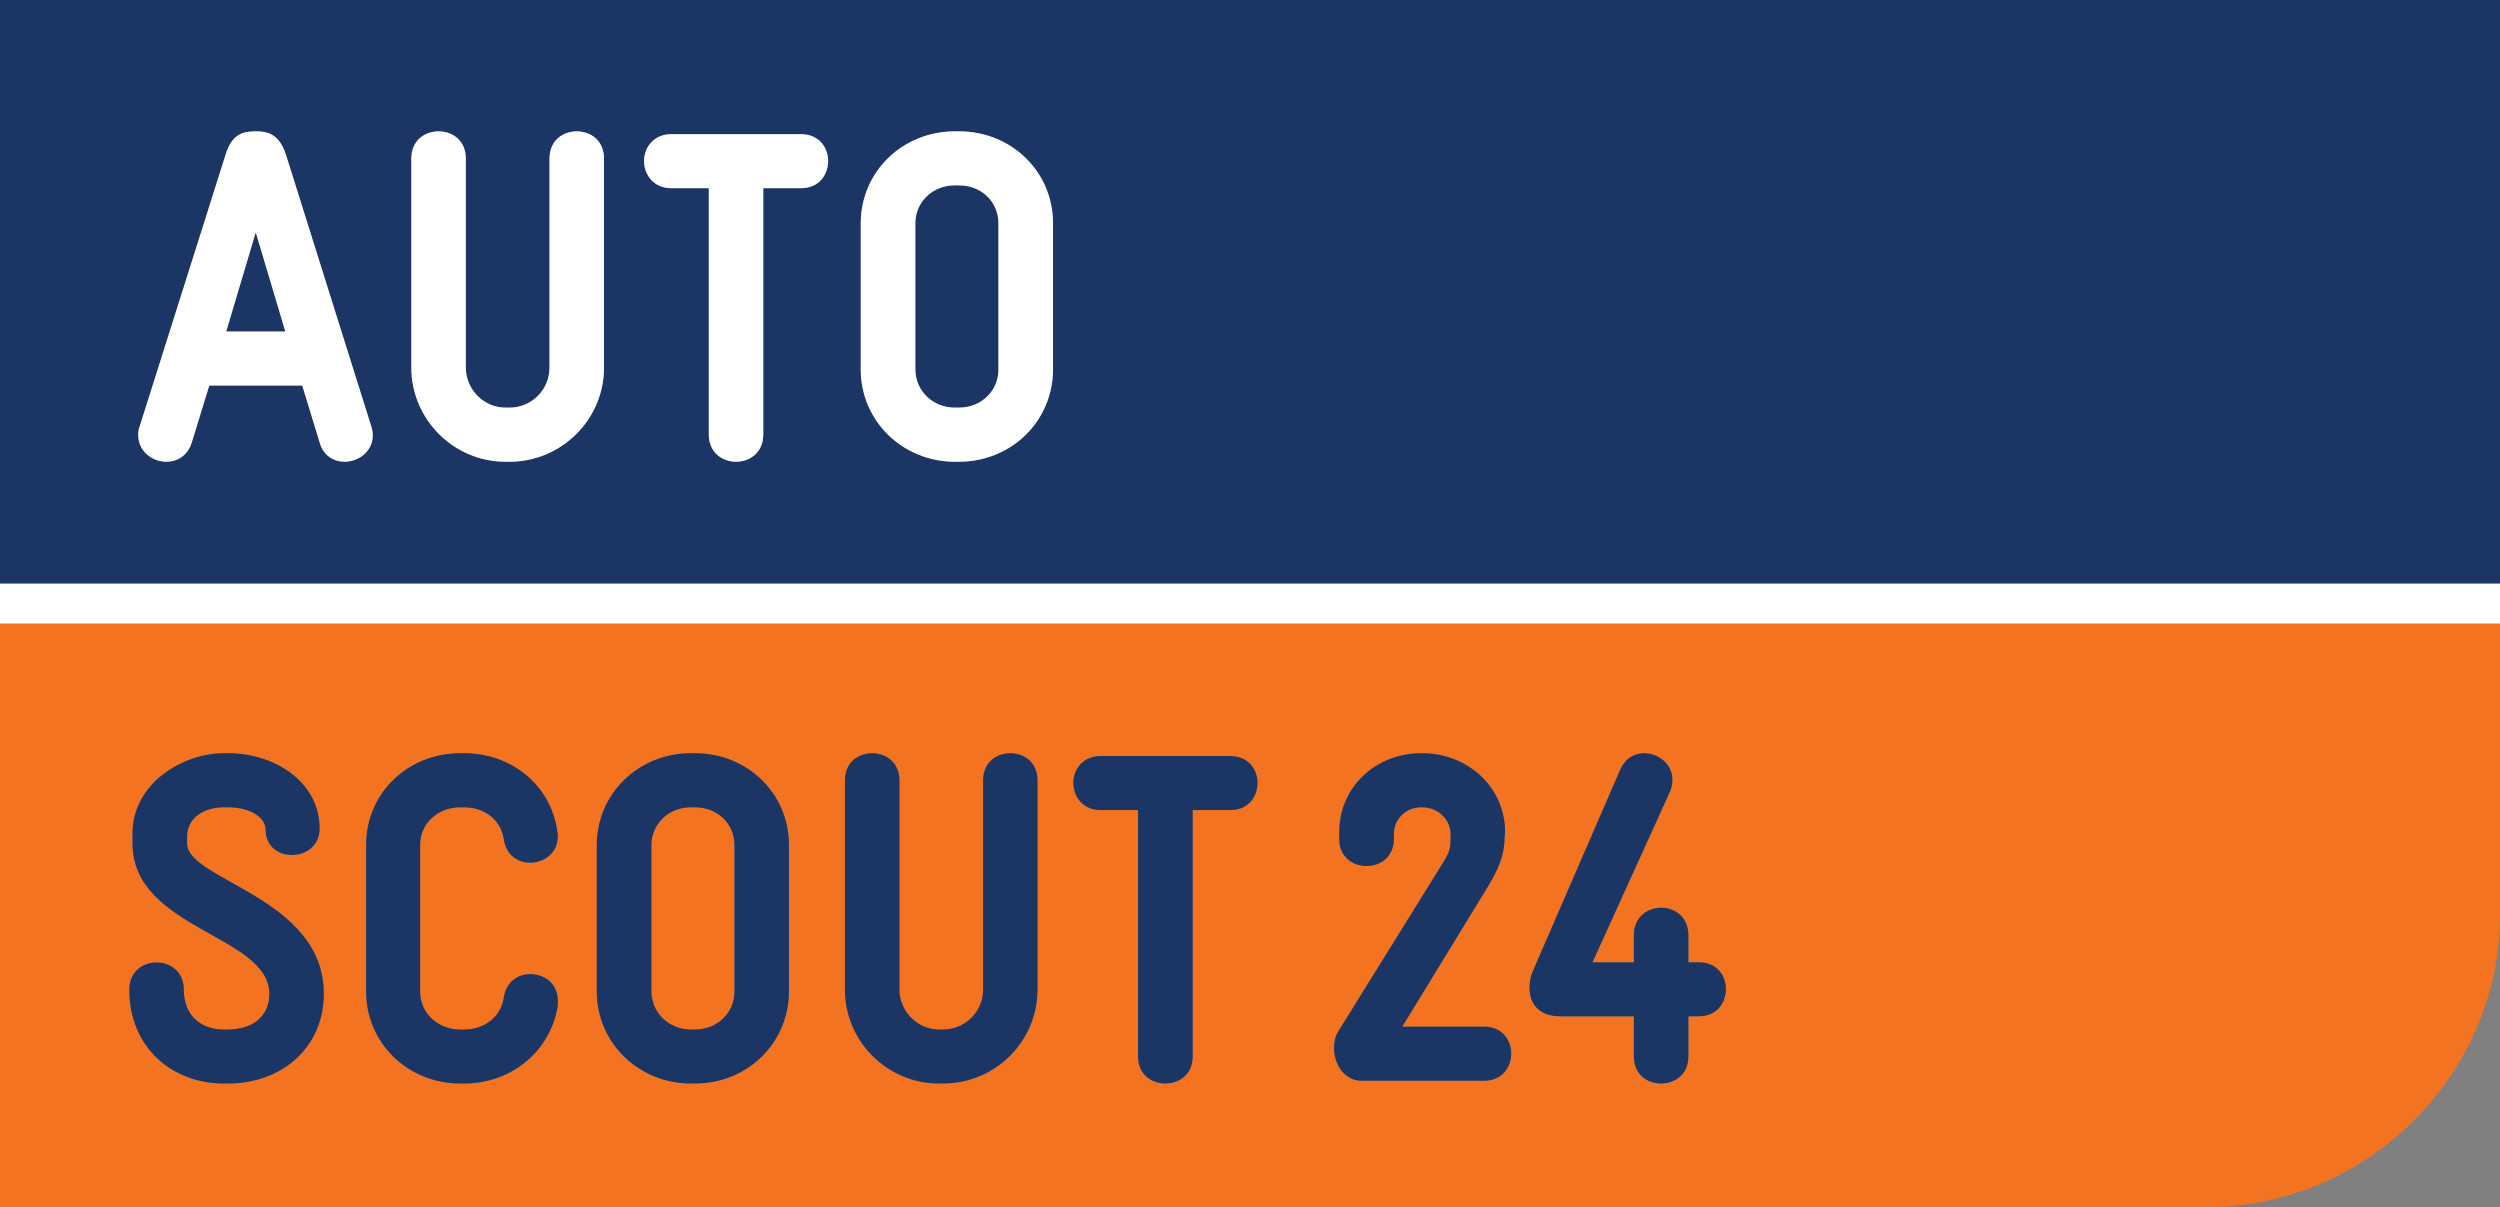 <?xml version="1.0" encoding="UTF-8"?>
<svg xmlns="http://www.w3.org/2000/svg" xmlns:xlink="http://www.w3.org/1999/xlink" width="100pt" height="48.29pt" viewBox="0 0 100 48.29" version="1.1">
<rect x="0" y="0" width="100" height="48.29" fill="#808080" stroke="none"/>
<defs>
<clipPath id="clip1">
  <path d="M 0 24 L 100 24 L 100 48.289 L 0 48.289 Z M 0 24 "/>
</clipPath>
</defs>
<g id="surface1">
<path style=" stroke:none;fill-rule:nonzero;fill:rgb(100%,100%,100%);fill-opacity:1;" d="M 0 24.949 L 100 24.949 L 100 23.336 L 0 23.336 L 0 24.949 "/>
<path style=" stroke:none;fill-rule:nonzero;fill:rgb(10.599%,21.199%,39.2%);fill-opacity:1;" d="M 10.23 9.293 L 9.047 13.262 L 11.414 13.262 Z M 10.23 9.293 "/>
<path style=" stroke:none;fill-rule:nonzero;fill:rgb(10.599%,21.199%,39.2%);fill-opacity:1;" d="M 38.191 16.305 L 38.359 16.305 C 39.242 16.305 39.938 15.645 39.938 14.781 L 39.938 8.938 C 39.938 8.055 39.242 7.414 38.359 7.414 L 38.191 7.414 C 37.305 7.414 36.613 8.074 36.613 8.938 L 36.613 14.766 C 36.613 15.645 37.324 16.305 38.191 16.305 "/>
<path style=" stroke:none;fill-rule:nonzero;fill:rgb(10.599%,21.199%,39.2%);fill-opacity:1;" d="M 5.586 17.059 L 9.027 6.176 C 9.289 5.328 9.762 5.254 10.23 5.254 C 10.676 5.254 11.152 5.328 11.434 6.176 L 14.852 17.059 C 14.895 17.188 14.91 17.305 14.91 17.414 C 14.91 18.055 14.348 18.469 13.781 18.469 C 13.367 18.469 12.934 18.242 12.785 17.695 L 12.09 15.422 L 8.371 15.422 L 7.672 17.695 C 7.504 18.242 7.074 18.469 6.656 18.469 C 6.094 18.469 5.531 18.055 5.531 17.414 C 5.531 17.305 5.531 17.188 5.586 17.059 Z M 16.453 6.344 C 16.453 5.609 17 5.254 17.543 5.254 C 18.09 5.254 18.633 5.609 18.633 6.344 L 18.633 14.707 C 18.633 15.574 19.348 16.305 20.215 16.305 L 20.383 16.305 C 21.266 16.305 21.98 15.59 21.98 14.707 L 21.98 6.344 C 21.98 5.609 22.527 5.254 23.07 5.254 C 23.613 5.254 24.16 5.609 24.16 6.344 L 24.16 14.707 C 24.16 16.773 22.465 18.469 20.383 18.469 L 20.215 18.469 C 18.148 18.469 16.453 16.773 16.453 14.707 Z M 26.848 5.367 L 32.039 5.367 C 32.77 5.367 33.125 5.914 33.125 6.438 C 33.125 6.98 32.77 7.527 32.039 7.527 L 30.531 7.527 L 30.531 17.375 C 30.531 18.109 29.984 18.469 29.445 18.469 C 28.898 18.469 28.352 18.109 28.352 17.375 L 28.352 7.527 L 26.848 7.527 C 26.137 7.527 25.762 6.98 25.762 6.438 C 25.762 5.914 26.137 5.367 26.848 5.367 Z M 34.43 8.938 C 34.43 6.852 36.121 5.254 38.191 5.254 L 38.359 5.254 C 40.445 5.254 42.121 6.852 42.121 8.938 L 42.121 14.766 C 42.121 16.852 40.445 18.469 38.359 18.469 L 38.191 18.469 C 36.121 18.469 34.43 16.852 34.43 14.781 Z M 0 -0.004 L 0 23.336 L 100 23.336 L 100 -0.004 L 0 -0.004 "/>
<path style=" stroke:none;fill-rule:nonzero;fill:rgb(95.299%,45.099%,12.9%);fill-opacity:1;" d="M 27.801 32.293 L 27.629 32.293 C 26.75 32.293 26.055 32.949 26.055 33.812 L 26.055 39.641 C 26.055 40.523 26.766 41.18 27.629 41.18 L 27.801 41.18 C 28.684 41.18 29.379 40.523 29.379 39.66 L 29.379 33.812 C 29.379 32.93 28.684 32.293 27.801 32.293 "/>
<g clip-path="url(#clip1)" clip-rule="nonzero">
<path style=" stroke:none;fill-rule:nonzero;fill:rgb(95.299%,45.099%,12.9%);fill-opacity:1;" d="M 67.945 40.652 L 67.535 40.652 L 67.535 42.254 C 67.535 42.988 66.988 43.34 66.445 43.34 C 65.898 43.34 65.355 42.988 65.355 42.254 L 65.355 40.652 L 62.402 40.652 C 61.652 40.652 61.18 40.242 61.18 39.508 C 61.18 39.32 61.219 39.074 61.289 38.902 L 64.809 30.789 C 65.016 30.316 65.395 30.129 65.77 30.129 C 66.332 30.129 66.895 30.562 66.895 31.18 C 66.895 31.332 66.875 31.48 66.805 31.652 L 63.699 38.492 L 65.355 38.492 L 65.355 37.402 C 65.355 36.688 65.898 36.309 66.445 36.309 C 66.988 36.309 67.535 36.672 67.535 37.402 L 67.535 38.492 L 67.945 38.492 C 68.68 38.492 69.035 39.02 69.035 39.562 C 69.035 40.109 68.68 40.652 67.945 40.652 Z M 59.359 43.23 L 54.469 43.23 C 53.777 43.23 53.363 42.574 53.363 41.93 C 53.363 41.691 53.402 41.461 53.531 41.258 L 57.801 34.379 C 58.023 34 58.023 33.793 58.023 33.516 L 58.023 33.359 C 58.023 32.797 57.535 32.293 56.898 32.293 L 56.84 32.293 C 56.219 32.293 55.754 32.781 55.754 33.359 L 55.754 33.566 C 55.754 34.281 55.207 34.641 54.66 34.641 C 54.117 34.641 53.57 34.281 53.57 33.566 L 53.57 33.289 C 53.57 31.461 55.055 30.129 56.84 30.129 L 56.898 30.129 C 58.66 30.129 60.203 31.445 60.203 33.289 L 60.184 33.492 C 60.184 34.207 59.922 34.793 59.527 35.445 L 56.09 41.066 L 59.359 41.066 C 60.094 41.066 60.449 41.613 60.449 42.141 C 60.449 42.684 60.094 43.23 59.359 43.23 Z M 49.207 32.402 L 47.707 32.402 L 47.707 42.254 C 47.707 42.988 47.16 43.34 46.613 43.34 C 46.07 43.34 45.523 42.988 45.523 42.254 L 45.523 32.402 L 44.023 32.402 C 43.309 32.402 42.934 31.859 42.934 31.312 C 42.934 30.789 43.309 30.242 44.023 30.242 L 49.207 30.242 C 49.941 30.242 50.301 30.789 50.301 31.312 C 50.301 31.859 49.941 32.402 49.207 32.402 Z M 41.5 39.582 C 41.5 41.652 39.812 43.34 37.723 43.34 L 37.555 43.34 C 35.488 43.34 33.797 41.652 33.797 39.582 L 33.797 31.219 C 33.797 30.484 34.34 30.129 34.887 30.129 C 35.43 30.129 35.977 30.484 35.977 31.219 L 35.977 39.582 C 35.977 40.445 36.691 41.18 37.555 41.18 L 37.723 41.18 C 38.609 41.18 39.324 40.465 39.324 39.582 L 39.324 31.219 C 39.324 30.484 39.867 30.129 40.414 30.129 C 40.961 30.129 41.5 30.484 41.5 31.219 Z M 31.559 39.641 C 31.559 41.727 29.887 43.34 27.801 43.34 L 27.629 43.34 C 25.562 43.34 23.871 41.727 23.871 39.66 L 23.871 33.812 C 23.871 31.727 25.562 30.129 27.629 30.129 L 27.801 30.129 C 29.887 30.129 31.559 31.727 31.559 33.812 Z M 18.402 41.18 L 18.574 41.18 C 19.379 41.18 20.039 40.672 20.152 39.902 C 20.246 39.262 20.73 38.965 21.207 38.965 C 21.77 38.965 22.312 39.34 22.312 40.016 C 22.312 40.094 22.312 40.148 22.312 40.223 C 22.031 42.027 20.469 43.34 18.574 43.34 L 18.402 43.34 C 16.336 43.34 14.645 41.742 14.645 39.66 L 14.645 33.793 C 14.645 31.707 16.336 30.129 18.402 30.129 L 18.574 30.129 C 20.469 30.129 22.051 31.426 22.293 33.266 C 22.312 33.324 22.312 33.379 22.312 33.457 C 22.312 34.133 21.746 34.508 21.207 34.508 C 20.715 34.508 20.246 34.207 20.152 33.566 C 20.039 32.797 19.379 32.293 18.574 32.293 L 18.402 32.293 C 17.52 32.293 16.805 32.93 16.805 33.793 L 16.805 39.66 C 16.805 40.543 17.535 41.18 18.402 41.18 Z M 9.121 43.34 L 8.949 43.34 C 6.918 43.34 5.172 41.93 5.172 39.582 C 5.172 38.137 7.352 38.137 7.352 39.582 C 7.352 40.598 8.012 41.18 8.949 41.18 L 9.121 41.18 C 10.059 41.18 10.773 40.691 10.773 39.754 C 10.773 37.402 5.301 37.176 5.301 33.738 C 5.301 33.492 5.301 33.586 5.301 33.34 C 5.301 31.332 7.312 30.129 8.949 30.129 L 9.121 30.129 C 11.055 30.129 12.785 31.332 12.785 33.137 C 12.785 34.523 10.625 34.566 10.625 33.191 C 10.625 32.703 10.023 32.293 9.121 32.293 L 8.949 32.293 C 8.121 32.293 7.484 32.742 7.484 33.457 C 7.484 33.703 7.484 33.516 7.484 33.738 C 7.484 35.223 12.953 35.883 12.953 39.754 C 12.953 41.895 11.277 43.34 9.121 43.34 Z M 0 26.895 L 0 48.289 L 88.215 48.289 C 94.773 48.289 100 42.906 100 36.602 L 100 24.949 L 0 24.949 L 0 26.895 "/>
</g>
<path style=" stroke:none;fill-rule:nonzero;fill:rgb(10.599%,21.199%,39.2%);fill-opacity:1;" d="M 7.484 33.738 C 7.484 33.516 7.484 33.703 7.484 33.457 C 7.484 32.742 8.121 32.293 8.949 32.293 L 9.121 32.293 C 10.023 32.293 10.625 32.703 10.625 33.191 C 10.625 34.566 12.785 34.523 12.785 33.137 C 12.785 31.332 11.055 30.129 9.121 30.129 L 8.949 30.129 C 7.312 30.129 5.301 31.332 5.301 33.34 C 5.301 33.586 5.301 33.492 5.301 33.738 C 5.301 37.176 10.773 37.402 10.773 39.754 C 10.773 40.691 10.059 41.18 9.121 41.18 L 8.949 41.18 C 8.012 41.18 7.352 40.598 7.352 39.582 C 7.352 38.137 5.172 38.137 5.172 39.582 C 5.172 41.93 6.918 43.34 8.949 43.34 L 9.121 43.34 C 11.277 43.34 12.953 41.895 12.953 39.754 C 12.953 35.883 7.484 35.223 7.484 33.738 "/>
<path style=" stroke:none;fill-rule:nonzero;fill:rgb(10.599%,21.199%,39.2%);fill-opacity:1;" d="M 18.402 32.293 L 18.574 32.293 C 19.379 32.293 20.039 32.797 20.152 33.566 C 20.246 34.207 20.715 34.508 21.207 34.508 C 21.746 34.508 22.312 34.133 22.312 33.457 C 22.312 33.379 22.312 33.324 22.293 33.266 C 22.051 31.426 20.469 30.129 18.574 30.129 L 18.402 30.129 C 16.336 30.129 14.645 31.707 14.645 33.793 L 14.645 39.66 C 14.645 41.742 16.336 43.34 18.402 43.34 L 18.574 43.34 C 20.469 43.34 22.031 42.027 22.312 40.223 C 22.312 40.148 22.312 40.094 22.312 40.016 C 22.312 39.34 21.77 38.965 21.207 38.965 C 20.73 38.965 20.246 39.262 20.152 39.902 C 20.039 40.672 19.379 41.18 18.574 41.18 L 18.402 41.18 C 17.535 41.18 16.805 40.543 16.805 39.66 L 16.805 33.793 C 16.805 32.93 17.52 32.293 18.402 32.293 "/>
<path style=" stroke:none;fill-rule:nonzero;fill:rgb(10.599%,21.199%,39.2%);fill-opacity:1;" d="M 29.379 39.66 C 29.379 40.523 28.684 41.18 27.801 41.18 L 27.629 41.18 C 26.766 41.18 26.055 40.523 26.055 39.641 L 26.055 33.812 C 26.055 32.949 26.75 32.293 27.629 32.293 L 27.801 32.293 C 28.684 32.293 29.379 32.93 29.379 33.812 Z M 27.801 30.129 L 27.629 30.129 C 25.562 30.129 23.871 31.727 23.871 33.812 L 23.871 39.66 C 23.871 41.727 25.562 43.34 27.629 43.34 L 27.801 43.34 C 29.887 43.34 31.559 41.727 31.559 39.641 L 31.559 33.812 C 31.559 31.727 29.887 30.129 27.801 30.129 "/>
<path style=" stroke:none;fill-rule:nonzero;fill:rgb(10.599%,21.199%,39.2%);fill-opacity:1;" d="M 40.414 30.129 C 39.867 30.129 39.324 30.484 39.324 31.219 L 39.324 39.582 C 39.324 40.465 38.609 41.18 37.723 41.18 L 37.555 41.18 C 36.691 41.18 35.977 40.445 35.977 39.582 L 35.977 31.219 C 35.977 30.484 35.43 30.129 34.887 30.129 C 34.34 30.129 33.797 30.484 33.797 31.219 L 33.797 39.582 C 33.797 41.652 35.488 43.34 37.555 43.34 L 37.723 43.34 C 39.812 43.34 41.5 41.652 41.5 39.582 L 41.5 31.219 C 41.5 30.484 40.961 30.129 40.414 30.129 "/>
<path style=" stroke:none;fill-rule:nonzero;fill:rgb(10.599%,21.199%,39.2%);fill-opacity:1;" d="M 49.207 30.242 L 44.023 30.242 C 43.309 30.242 42.934 30.789 42.934 31.312 C 42.934 31.859 43.309 32.402 44.023 32.402 L 45.523 32.402 L 45.523 42.254 C 45.523 42.988 46.07 43.34 46.613 43.34 C 47.16 43.34 47.707 42.988 47.707 42.254 L 47.707 32.402 L 49.207 32.402 C 49.941 32.402 50.301 31.859 50.301 31.312 C 50.301 30.789 49.941 30.242 49.207 30.242 "/>
<path style=" stroke:none;fill-rule:nonzero;fill:rgb(10.599%,21.199%,39.2%);fill-opacity:1;" d="M 59.359 41.066 L 56.09 41.066 L 59.527 35.445 C 59.922 34.793 60.184 34.207 60.184 33.492 L 60.203 33.289 C 60.203 31.445 58.66 30.129 56.898 30.129 L 56.84 30.129 C 55.055 30.129 53.57 31.461 53.57 33.289 L 53.57 33.566 C 53.57 34.281 54.117 34.641 54.66 34.641 C 55.207 34.641 55.754 34.281 55.754 33.566 L 55.754 33.359 C 55.754 32.781 56.219 32.293 56.84 32.293 L 56.898 32.293 C 57.535 32.293 58.023 32.797 58.023 33.359 L 58.023 33.516 C 58.023 33.793 58.023 34 57.801 34.379 L 53.531 41.258 C 53.402 41.461 53.363 41.691 53.363 41.93 C 53.363 42.574 53.777 43.23 54.469 43.23 L 59.359 43.23 C 60.094 43.23 60.449 42.684 60.449 42.141 C 60.449 41.613 60.094 41.066 59.359 41.066 "/>
<path style=" stroke:none;fill-rule:nonzero;fill:rgb(10.599%,21.199%,39.2%);fill-opacity:1;" d="M 67.945 38.492 L 67.535 38.492 L 67.535 37.402 C 67.535 36.672 66.988 36.309 66.445 36.309 C 65.898 36.309 65.355 36.688 65.355 37.402 L 65.355 38.492 L 63.699 38.492 L 66.805 31.652 C 66.875 31.48 66.895 31.332 66.895 31.18 C 66.895 30.562 66.332 30.129 65.77 30.129 C 65.395 30.129 65.016 30.316 64.809 30.789 L 61.289 38.902 C 61.219 39.074 61.18 39.32 61.18 39.508 C 61.18 40.242 61.652 40.652 62.402 40.652 L 65.355 40.652 L 65.355 42.254 C 65.355 42.988 65.898 43.34 66.445 43.34 C 66.988 43.34 67.535 42.988 67.535 42.254 L 67.535 40.652 L 67.945 40.652 C 68.68 40.652 69.035 40.109 69.035 39.562 C 69.035 39.02 68.68 38.492 67.945 38.492 "/>
<path style=" stroke:none;fill-rule:nonzero;fill:rgb(100%,100%,100%);fill-opacity:1;" d="M 10.23 9.293 L 11.414 13.262 L 9.047 13.262 Z M 6.656 18.469 C 7.074 18.469 7.504 18.242 7.672 17.695 L 8.371 15.422 L 12.09 15.422 L 12.785 17.695 C 12.934 18.242 13.367 18.469 13.781 18.469 C 14.348 18.469 14.91 18.055 14.91 17.414 C 14.91 17.305 14.895 17.188 14.852 17.059 L 11.434 6.176 C 11.152 5.328 10.676 5.254 10.23 5.254 C 9.762 5.254 9.289 5.328 9.027 6.176 L 5.586 17.059 C 5.531 17.188 5.531 17.305 5.531 17.414 C 5.531 18.055 6.094 18.469 6.656 18.469 "/>
<path style=" stroke:none;fill-rule:nonzero;fill:rgb(100%,100%,100%);fill-opacity:1;" d="M 20.215 18.469 L 20.383 18.469 C 22.465 18.469 24.16 16.773 24.16 14.707 L 24.16 6.344 C 24.16 5.609 23.613 5.254 23.07 5.254 C 22.527 5.254 21.98 5.609 21.98 6.344 L 21.98 14.707 C 21.98 15.59 21.266 16.305 20.383 16.305 L 20.215 16.305 C 19.348 16.305 18.633 15.574 18.633 14.707 L 18.633 6.344 C 18.633 5.609 18.09 5.254 17.543 5.254 C 17 5.254 16.453 5.609 16.453 6.344 L 16.453 14.707 C 16.453 16.773 18.148 18.469 20.215 18.469 "/>
<path style=" stroke:none;fill-rule:nonzero;fill:rgb(100%,100%,100%);fill-opacity:1;" d="M 26.848 7.527 L 28.352 7.527 L 28.352 17.375 C 28.352 18.109 28.898 18.469 29.445 18.469 C 29.984 18.469 30.531 18.109 30.531 17.375 L 30.531 7.527 L 32.039 7.527 C 32.77 7.527 33.125 6.98 33.125 6.438 C 33.125 5.914 32.77 5.367 32.039 5.367 L 26.848 5.367 C 26.137 5.367 25.762 5.914 25.762 6.438 C 25.762 6.98 26.137 7.527 26.848 7.527 "/>
<path style=" stroke:none;fill-rule:nonzero;fill:rgb(100%,100%,100%);fill-opacity:1;" d="M 36.613 8.938 C 36.613 8.074 37.305 7.414 38.191 7.414 L 38.359 7.414 C 39.242 7.414 39.938 8.055 39.938 8.938 L 39.938 14.781 C 39.938 15.645 39.242 16.305 38.359 16.305 L 38.191 16.305 C 37.324 16.305 36.613 15.645 36.613 14.766 Z M 38.191 18.469 L 38.359 18.469 C 40.445 18.469 42.121 16.852 42.121 14.766 L 42.121 8.938 C 42.121 6.852 40.445 5.254 38.359 5.254 L 38.191 5.254 C 36.121 5.254 34.43 6.852 34.43 8.938 L 34.43 14.781 C 34.43 16.852 36.121 18.469 38.191 18.469 "/>
</g>
</svg>
